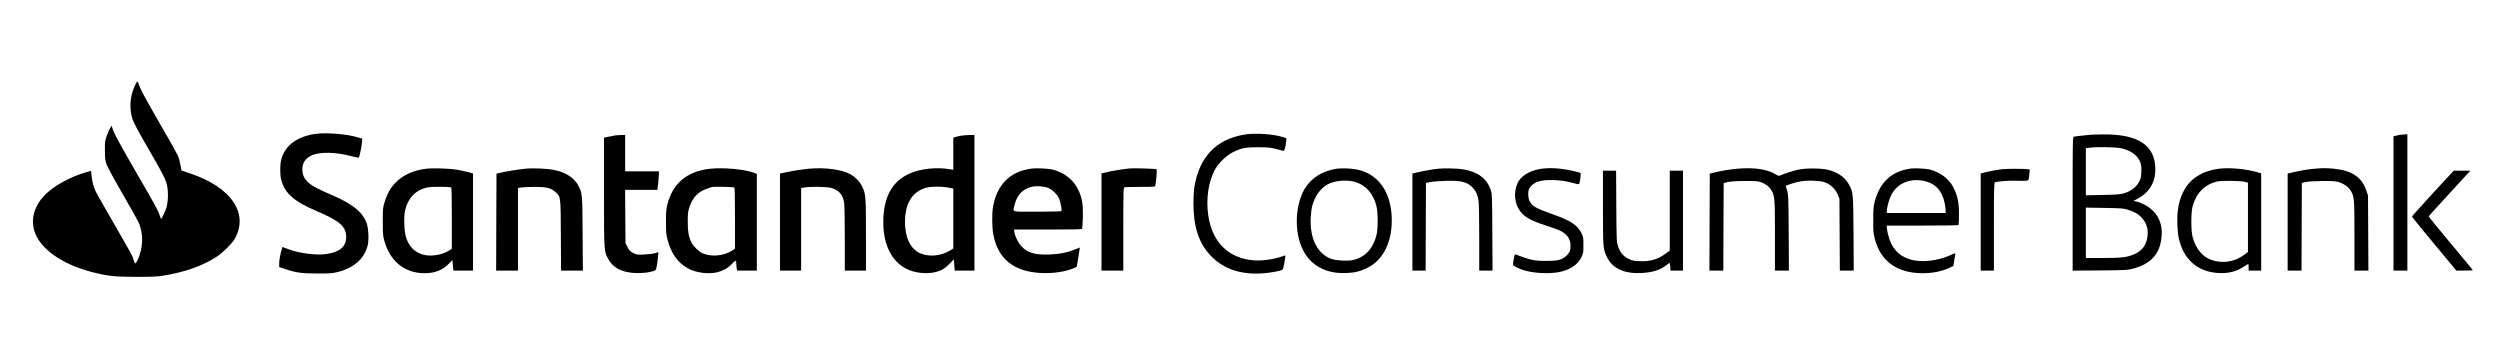 <?xml version="1.0" standalone="no"?>
<!DOCTYPE svg PUBLIC "-//W3C//DTD SVG 20010904//EN"
 "http://www.w3.org/TR/2001/REC-SVG-20010904/DTD/svg10.dtd">
<svg version="1.0" xmlns="http://www.w3.org/2000/svg"
 width="3779pt" height="543pt" viewBox="0 0 3779 543"
 preserveAspectRatio="xMidYMid meet">

<g transform="translate(0,543) scale(0.1,-0.1)"
fill="#000000" stroke="none">
<path d="M2035 4127 c-72 -156 -83 -344 -31 -501 18 -53 93 -194 233 -435 238
-411 266 -467 289 -569 21 -96 15 -261 -14 -342 -20 -57 -69 -160 -76 -160 -3
0 -12 24 -22 53 -26 80 -49 122 -377 689 -210 364 -311 549 -327 598 l-23 71
-23 -39 c-13 -21 -35 -74 -51 -118 -25 -72 -28 -91 -27 -219 0 -124 3 -148 26
-212 15 -41 118 -232 239 -440 117 -202 225 -395 241 -429 82 -176 75 -403
-19 -587 -27 -55 -34 -53 -52 13 -18 63 -26 76 -296 545 -133 231 -256 447
-273 481 -37 73 -59 155 -68 251 l-7 71 -71 -20 c-244 -69 -505 -214 -638
-356 -151 -161 -204 -353 -148 -535 82 -264 412 -500 864 -618 241 -62 342
-73 671 -74 243 0 322 3 413 18 323 52 598 149 806 285 87 56 233 199 271 266
108 186 103 379 -13 557 -120 183 -351 336 -665 440 l-123 41 -17 88 c-9 49
-27 113 -40 142 -13 30 -144 262 -291 515 -181 314 -273 484 -288 532 -13 39
-27 71 -31 71 -5 0 -23 -33 -42 -73z"/>
<path d="M4803 3410 c-300 -31 -499 -175 -554 -400 -17 -71 -17 -219 0 -290
51 -208 191 -334 536 -480 349 -148 448 -234 448 -393 0 -147 -99 -230 -309
-258 -155 -20 -397 12 -567 75 l-87 33 -15 -51 c-22 -76 -35 -153 -35 -206 l0
-47 93 -31 c166 -55 249 -66 487 -66 190 -1 225 2 305 22 250 63 411 209 455
413 19 84 8 259 -19 331 -64 167 -212 285 -528 421 -83 36 -182 82 -220 101
-157 79 -223 163 -223 283 0 98 43 165 135 211 122 60 371 56 620 -12 49 -13
93 -22 97 -20 11 7 47 175 50 233 l3 55 -60 18 c-153 48 -444 75 -612 58z"/>
<path d="M18814 3396 c-436 -71 -693 -345 -763 -813 -6 -39 -11 -142 -11 -228
0 -356 81 -601 263 -792 192 -202 463 -291 798 -264 110 9 247 34 280 52 16 8
26 49 45 178 6 40 5 43 -12 37 -131 -51 -324 -82 -454 -72 -383 26 -634 270
-695 673 -38 252 1 520 102 703 51 92 170 208 258 253 140 70 199 82 395 81
155 -1 186 -4 270 -26 52 -14 101 -28 109 -29 16 -4 33 55 43 144 l5 46 -46
16 c-144 48 -426 68 -587 41z"/>
<path d="M31600 3393 c-140 -13 -238 -25 -252 -29 -17 -5 -18 -62 -18 -1015
l0 -1010 413 3 c408 4 413 4 510 30 267 73 400 225 422 485 19 214 -76 387
-263 481 -44 22 -99 43 -123 47 l-42 7 66 35 c175 93 267 244 267 442 0 362
-255 534 -785 529 -88 -1 -176 -3 -195 -5z m478 -207 c143 -36 243 -114 277
-215 13 -40 16 -75 13 -145 -3 -77 -8 -99 -33 -145 -33 -60 -87 -111 -152
-142 -94 -45 -137 -51 -400 -56 l-253 -5 0 356 0 355 33 5 c115 20 424 14 515
-8z m67 -920 c107 -30 172 -66 225 -122 80 -85 109 -182 89 -303 -19 -121 -80
-200 -194 -252 -106 -48 -198 -59 -481 -59 l-254 0 0 381 0 381 278 -5 c221
-3 289 -7 337 -21z"/>
<path d="M36285 3393 c-16 -2 -47 -9 -67 -14 l-38 -10 0 -1014 0 -1015 105 0
105 0 0 1030 0 1030 -37 -1 c-21 -1 -51 -4 -68 -6z"/>
<path d="M9300 3383 c-14 -2 -58 -11 -97 -19 l-73 -15 0 -817 c0 -884 1 -895
55 -1001 73 -145 202 -216 410 -228 100 -6 209 6 282 29 36 12 39 16 50 73 7
33 15 95 19 137 l6 77 -48 -16 c-27 -8 -101 -17 -164 -20 -111 -5 -117 -4
-170 24 -47 24 -59 36 -85 88 l-30 60 -3 403 -3 402 244 0 244 0 12 100 c6 56
11 119 11 140 l0 40 -255 0 -255 0 0 275 0 275 -62 -1 c-35 -1 -74 -3 -88 -6z"/>
<path d="M14530 3379 c-30 -5 -70 -14 -87 -20 l-33 -11 0 -242 0 -243 -42 7
c-203 38 -459 11 -623 -65 -250 -115 -376 -331 -392 -670 -20 -448 169 -757
502 -820 140 -27 272 -15 375 33 35 16 80 50 121 93 l67 68 7 -84 7 -85 149 0
149 0 0 1025 0 1025 -72 -1 c-40 -1 -98 -5 -128 -10z m-230 -779 c36 -6 75
-12 88 -15 l22 -5 0 -453 0 -453 -52 -32 c-140 -84 -320 -99 -454 -38 -143 66
-224 235 -224 471 0 288 116 468 335 521 62 15 199 17 285 4z"/>
<path d="M6447 2880 c-192 -22 -349 -92 -462 -205 -81 -81 -131 -167 -171
-300 -27 -86 -28 -100 -28 -295 0 -181 3 -215 22 -285 86 -315 309 -495 612
-495 151 0 269 46 362 141 l57 58 7 -79 7 -80 148 0 149 0 0 734 0 734 -82 22
c-46 12 -120 28 -165 36 -109 17 -358 25 -456 14z m372 -284 c8 -5 11 -145 11
-466 l0 -460 -42 -27 c-120 -75 -301 -98 -421 -53 -113 42 -188 124 -228 248
-30 92 -38 317 -15 415 43 184 158 303 330 343 62 14 342 14 365 0z"/>
<path d="M7935 2879 c-106 -10 -309 -44 -380 -62 l-50 -13 -3 -732 -2 -732
165 0 165 0 0 624 0 625 58 8 c31 4 122 8 202 8 172 0 236 -16 304 -76 83 -73
81 -54 84 -657 l3 -532 165 0 165 0 -4 558 c-4 606 -4 608 -64 725 -58 115
-190 202 -362 237 -113 23 -322 32 -446 19z"/>
<path d="M10731 2879 c-356 -41 -571 -227 -648 -560 -13 -55 -17 -118 -16
-249 0 -155 3 -186 26 -271 46 -173 127 -302 241 -384 78 -55 135 -80 230
-100 206 -42 386 3 499 125 59 63 67 62 67 -5 0 -18 3 -47 6 -64 l7 -31 148 0
149 0 0 731 0 730 -32 14 c-134 55 -475 87 -677 64z m368 -283 c8 -5 11 -145
11 -467 l0 -459 -46 -30 c-126 -79 -312 -96 -444 -39 -55 24 -137 104 -168
165 -42 82 -56 161 -56 309 -1 107 4 154 18 200 36 119 90 199 170 254 40 27
134 65 186 75 36 7 316 0 329 -8z"/>
<path d="M12220 2879 c-95 -9 -235 -31 -352 -56 l-78 -16 0 -734 0 -733 160 0
160 0 0 624 0 625 58 8 c106 15 341 10 403 -9 113 -35 169 -102 189 -224 6
-33 10 -276 10 -541 l0 -483 160 0 160 0 0 538 c0 590 -3 622 -60 738 -32 66
-98 135 -170 177 -129 75 -390 110 -640 86z"/>
<path d="M15582 2880 c-317 -45 -514 -244 -572 -579 -17 -97 -15 -313 5 -416
69 -369 311 -563 725 -582 183 -8 365 19 486 72 l50 22 17 99 c9 54 20 120 23
146 l7 47 -63 -26 c-127 -51 -245 -75 -400 -80 -217 -8 -330 26 -421 125 -47
50 -95 147 -105 210 l-7 42 511 0 c387 0 513 3 518 12 4 7 10 85 12 173 5 197
-10 290 -68 414 -73 152 -209 261 -384 306 -74 19 -250 27 -334 15z m251 -286
c63 -21 148 -99 175 -162 23 -52 46 -177 37 -193 -4 -5 -150 -9 -366 -9 -409
0 -370 -11 -344 98 37 155 123 246 265 279 64 15 165 9 233 -13z"/>
<path d="M17080 2884 c-101 -9 -270 -36 -347 -56 l-83 -20 0 -734 0 -734 165
0 165 0 0 625 c0 586 1 626 18 633 9 4 117 7 239 7 214 0 222 1 227 20 12 44
27 238 19 246 -9 9 -331 19 -403 13z"/>
<path d="M20205 2880 c-219 -34 -387 -141 -488 -311 -81 -138 -126 -357 -113
-556 30 -468 313 -734 756 -710 130 7 201 25 310 79 250 121 388 420 366 790
-22 371 -207 623 -510 693 -81 19 -245 26 -321 15z m236 -190 c182 -35 315
-171 366 -378 24 -94 24 -341 0 -436 -51 -205 -178 -339 -358 -377 -82 -18
-262 -7 -332 20 -207 80 -319 309 -304 621 3 63 13 142 22 175 38 145 119 261
224 323 93 54 253 76 382 52z"/>
<path d="M21743 2880 c-86 -9 -207 -30 -324 -57 l-69 -15 0 -734 0 -734 100 0
100 0 2 662 3 662 60 13 c33 8 137 16 230 19 237 8 333 -15 417 -103 46 -47
74 -109 87 -193 7 -39 11 -262 11 -562 l0 -498 100 0 101 0 -3 578 c-3 566 -4
578 -25 643 -58 169 -191 270 -407 308 -85 15 -288 21 -383 11z"/>
<path d="M23308 2880 c-149 -18 -286 -88 -345 -177 -79 -117 -82 -302 -9 -428
67 -113 163 -173 405 -251 97 -31 197 -67 223 -80 108 -54 157 -126 158 -227
0 -74 -17 -115 -69 -159 -68 -58 -131 -73 -306 -72 -127 1 -165 5 -248 27 -54
15 -124 38 -155 52 -30 14 -59 22 -63 18 -8 -8 -29 -121 -29 -154 0 -19 108
-71 195 -93 149 -37 345 -46 491 -21 170 30 296 113 352 233 25 52 27 68 27
177 0 112 -2 124 -28 178 -62 126 -170 196 -447 292 -244 85 -305 121 -341
200 -21 45 -25 129 -8 172 17 45 69 92 128 114 114 43 359 35 540 -17 63 -19
86 -22 92 -13 12 19 29 153 20 162 -16 16 -207 57 -309 67 -119 11 -175 11
-274 0z"/>
<path d="M26253 2879 c-106 -9 -239 -32 -338 -56 l-70 -18 -3 -732 -2 -733
105 0 105 0 2 662 3 662 65 15 c43 9 128 15 255 15 159 1 198 -2 242 -17 71
-25 127 -68 159 -123 51 -88 54 -116 54 -686 l0 -528 106 0 105 0 -3 573 c-4
545 -5 575 -25 640 l-21 68 24 9 c148 57 250 74 400 68 91 -4 133 -10 179 -28
80 -30 154 -104 186 -185 l24 -60 3 -542 3 -543 105 0 105 0 -3 563 c-5 620
-4 616 -70 739 -58 110 -179 192 -328 224 -104 23 -329 23 -435 0 -72 -16
-189 -53 -270 -86 -28 -12 -35 -10 -80 18 -124 76 -327 104 -582 81z"/>
<path d="M28890 2883 c-292 -38 -470 -199 -552 -499 -18 -68 -21 -107 -22
-274 -1 -172 2 -206 22 -285 87 -342 335 -523 720 -525 156 0 293 27 408 81
l62 29 12 82 c6 46 14 91 16 100 4 14 -9 11 -69 -17 -192 -89 -445 -117 -609
-68 -180 53 -290 176 -338 376 -11 45 -20 94 -20 110 l0 27 539 0 c377 0 542
3 547 11 3 6 6 77 6 157 1 168 -20 280 -72 383 -38 77 -50 93 -113 157 -59 61
-177 123 -267 142 -63 12 -218 20 -270 13z m193 -188 c170 -36 273 -145 312
-332 8 -37 15 -87 15 -110 l0 -43 -445 0 -445 0 0 26 c0 45 32 168 60 229 84
187 282 277 503 230z"/>
<path d="M33555 2881 c-263 -31 -457 -153 -553 -351 -47 -96 -66 -163 -83
-289 -14 -105 -7 -309 15 -410 70 -321 282 -509 597 -528 151 -9 270 21 388
97 34 22 64 40 66 40 3 0 5 -22 5 -50 l0 -50 95 0 95 0 0 735 0 734 -67 20
c-161 47 -403 69 -558 52z m383 -201 l42 -12 0 -524 0 -523 -53 -40 c-129 -98
-290 -132 -446 -96 -170 40 -283 163 -338 365 -25 93 -25 368 0 460 54 200
179 328 365 375 68 17 362 14 430 -5z"/>
<path d="M34980 2879 c-103 -10 -186 -23 -307 -51 l-93 -21 0 -734 0 -733 105
0 105 0 2 663 3 662 60 14 c38 8 130 14 250 15 155 1 200 -2 246 -16 77 -24
148 -74 181 -128 56 -92 58 -116 58 -687 l0 -523 106 0 105 0 -3 568 -3 567
-26 76 c-68 201 -216 301 -490 329 -113 11 -174 11 -299 -1z"/>
<path d="M30270 2873 c-72 -8 -217 -34 -272 -50 l-58 -16 0 -733 0 -734 100 0
100 0 0 664 c0 560 2 665 14 669 44 17 192 28 338 25 191 -3 172 -14 184 103
l6 66 -38 6 c-40 7 -312 7 -374 0z"/>
<path d="M24230 2298 c0 -606 2 -632 59 -751 83 -174 261 -257 521 -244 170 9
283 44 381 120 l47 35 6 -30 c3 -17 6 -43 6 -59 l0 -29 95 0 95 0 0 755 0 755
-100 0 -100 0 0 -603 0 -604 -57 -43 c-121 -90 -233 -124 -393 -118 -96 3
-112 6 -173 36 -81 40 -127 95 -159 191 -22 64 -22 81 -26 604 l-3 537 -100 0
-99 0 0 -552z"/>
<path d="M36775 2509 c-173 -188 -315 -346 -315 -353 0 -6 151 -192 335 -413
l335 -403 125 0 c69 0 125 2 125 5 0 3 -151 186 -335 406 -185 221 -335 405
-333 409 2 5 125 140 273 301 149 161 290 314 313 341 l44 48 -126 0 -125 0
-316 -341z"/>
</g>
</svg>
